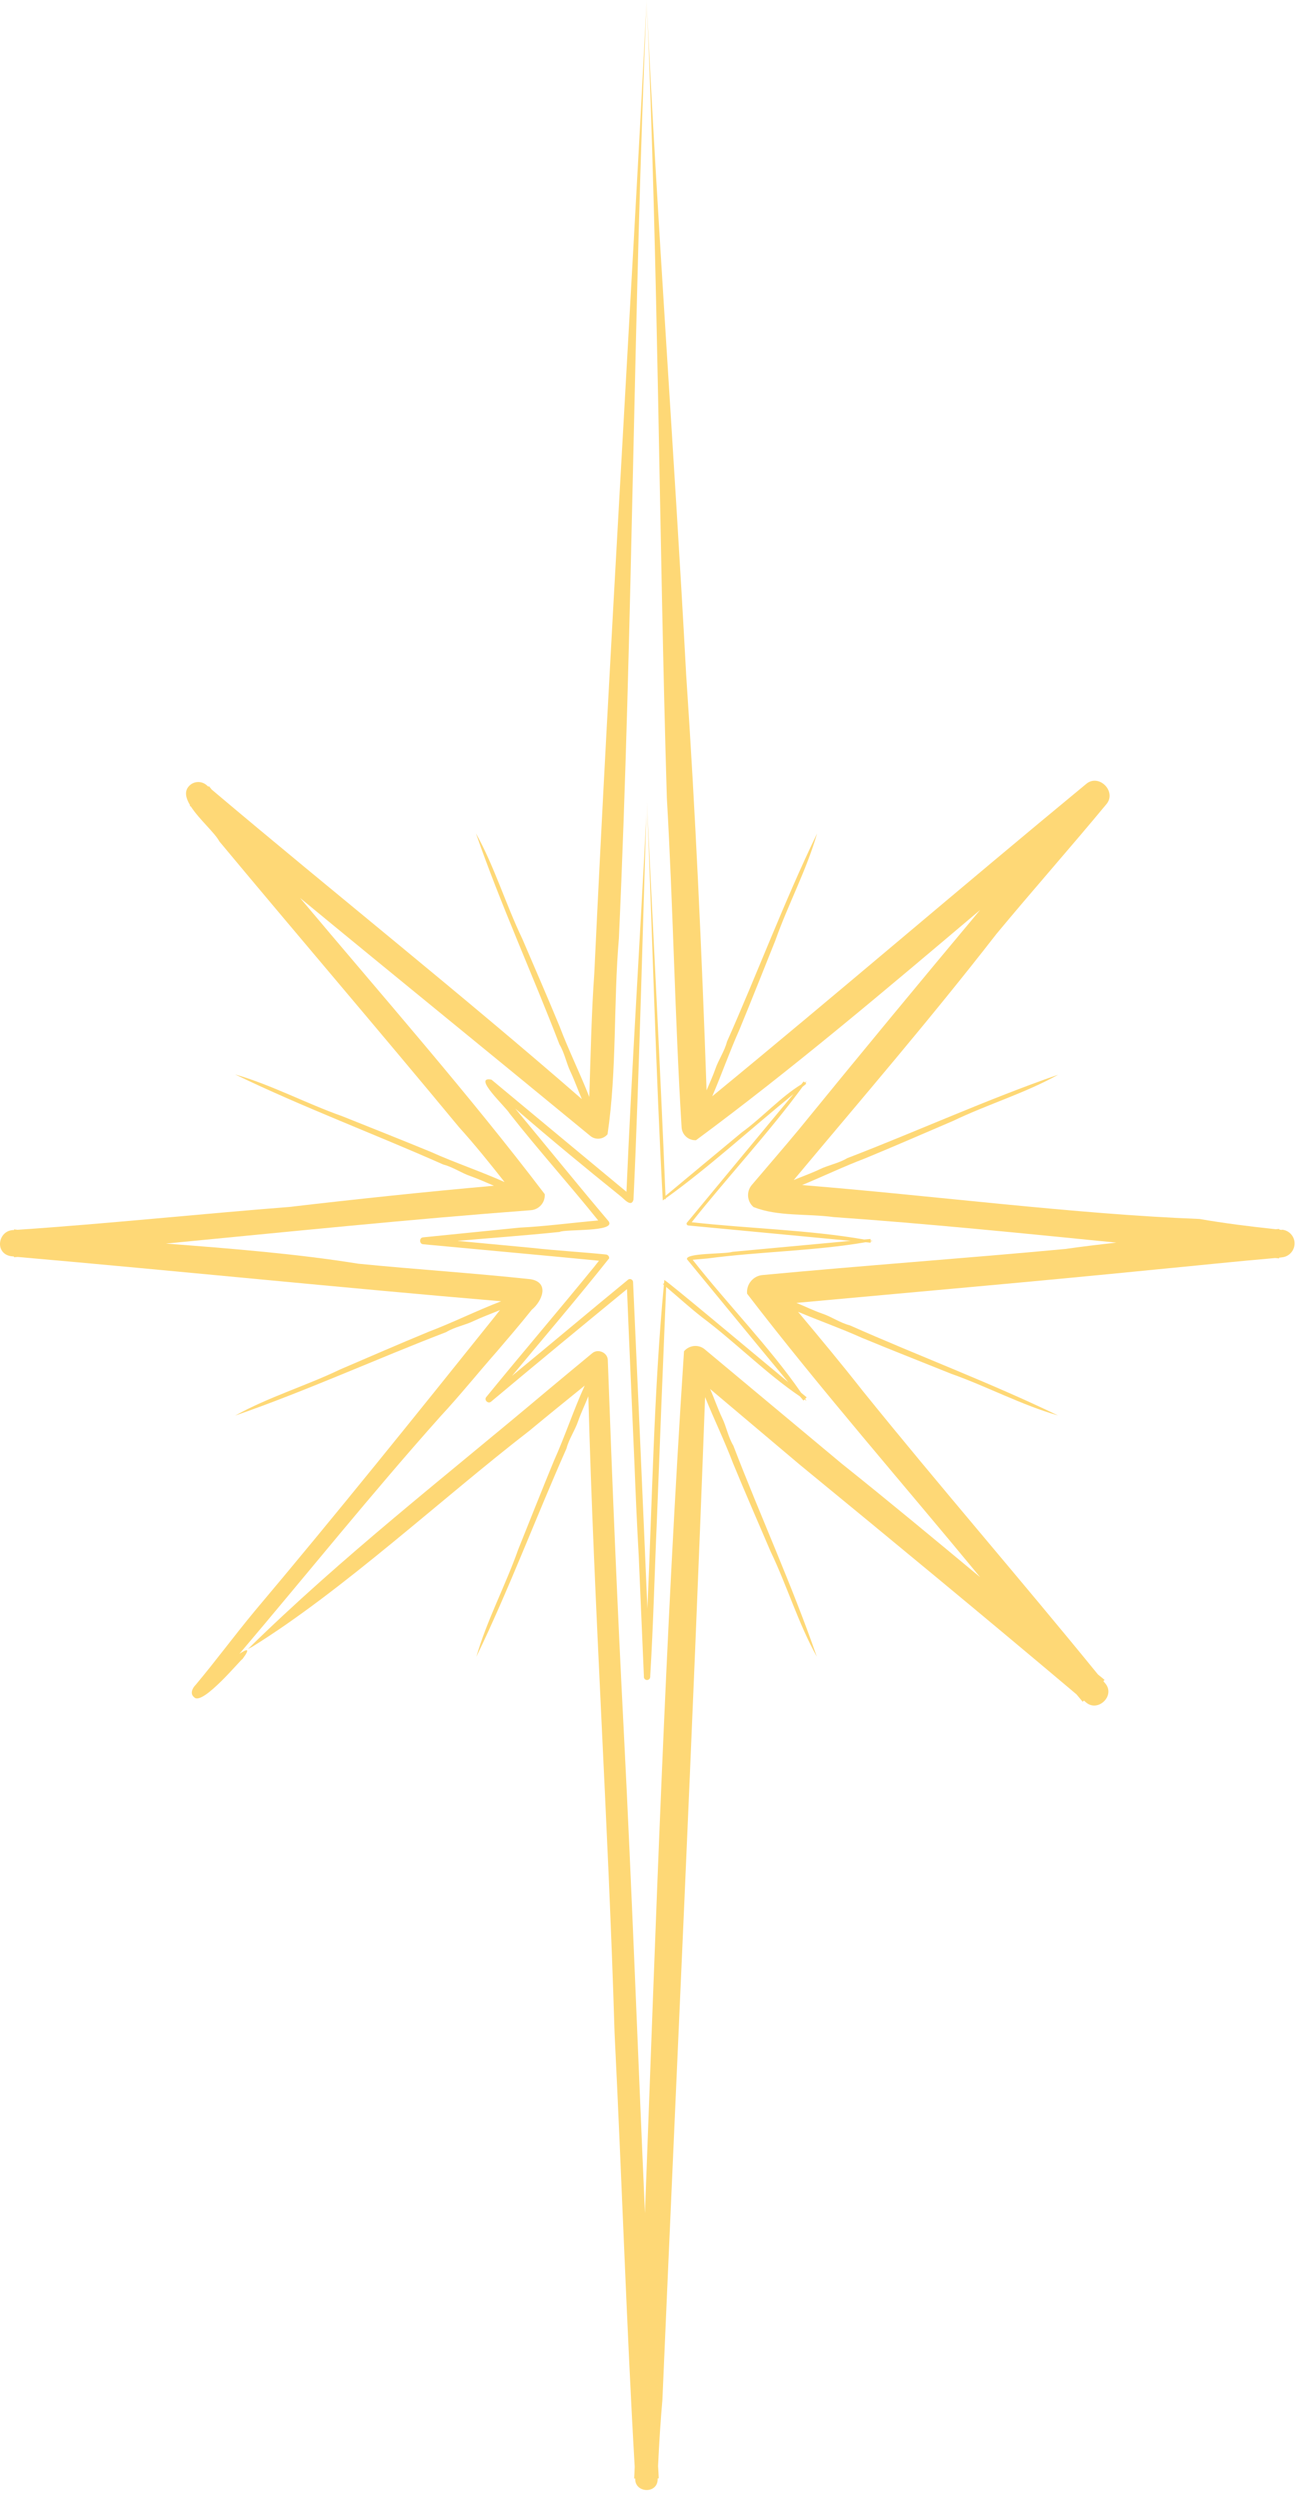 <?xml version="1.0" encoding="UTF-8"?> <svg xmlns="http://www.w3.org/2000/svg" width="96" height="185" viewBox="0 0 96 185" fill="none"><path d="M94.898 91.02C94.828 91.02 94.768 91 94.698 91V90.95C94.608 90.95 94.518 90.96 94.428 90.97C92.468 90.76 90.568 90.52 88.788 90.21C79.528 89.85 69.048 88.48 59.368 87.7C60.918 87.06 62.438 86.33 64.018 85.73C66.198 84.83 68.378 83.88 70.548 82.95C73.088 81.73 75.868 80.9 78.328 79.53C73.078 81.35 67.888 83.72 62.708 85.71C62.078 86.09 61.318 86.22 60.678 86.53C60.048 86.83 59.388 87.06 58.748 87.33C63.898 81.17 68.808 75.48 73.758 69.11C76.448 65.87 79.168 62.8 81.878 59.53C82.698 58.59 81.328 57.2 80.378 58.03C71.048 65.73 61.998 73.51 52.718 81.13C53.418 79.5 54.008 77.81 54.738 76.18C55.638 74 56.508 71.79 57.388 69.6C58.328 66.94 59.698 64.39 60.478 61.68C58.058 66.68 56.058 72.03 53.808 77.09C53.628 77.8 53.178 78.43 52.948 79.11C52.758 79.65 52.518 80.17 52.298 80.69C51.948 70.48 51.468 60.03 50.788 49.93C49.918 33.73 48.608 15.88 47.878 0.3C48.718 19.71 48.778 39.6 49.358 59.05C49.828 67.16 49.948 75.25 50.448 83.4C50.468 83.97 50.948 84.41 51.518 84.38C58.688 79.08 65.628 73.19 72.548 67.34C68.048 72.72 63.608 78.09 59.128 83.59C57.968 84.99 56.808 86.32 55.648 87.69C55.228 88.18 55.288 88.92 55.778 89.33C57.588 90.04 59.668 89.8 61.708 90.07C68.568 90.55 75.618 91.26 82.628 91.96C81.368 92.1 80.108 92.25 78.848 92.43C71.588 93.11 63.718 93.67 56.438 94.36C55.748 94.42 55.228 95.04 55.298 95.74C60.688 102.77 66.788 109.73 72.548 116.72C69.168 113.91 65.798 111.11 62.318 108.33C58.948 105.52 55.558 102.69 52.168 99.86C51.708 99.47 51.018 99.54 50.628 100C49.238 121.13 48.538 142.5 47.738 163.79C47.208 151.9 46.778 139.97 46.168 128.08C45.698 118.95 45.318 109.83 44.988 100.67C44.988 100.09 44.248 99.78 43.828 100.15C42.688 101.09 41.548 102.04 40.398 103C32.898 109.32 25.338 115.18 18.348 122.04C18.448 121.99 18.578 121.91 18.668 121.87C25.378 117.71 32.668 110.92 39.198 105.87C40.608 104.7 41.958 103.61 43.278 102.54C42.448 104.36 41.828 106.27 40.998 108.11C40.098 110.29 39.228 112.5 38.348 114.69C37.408 117.35 36.038 119.9 35.258 122.61C37.678 117.61 39.678 112.26 41.928 107.2C42.108 106.49 42.558 105.86 42.788 105.18C43.008 104.55 43.298 103.95 43.548 103.33C43.968 119.04 45.018 134.76 45.488 150.43C46.038 161.54 46.378 172.2 46.978 182.55C46.968 182.84 46.958 183.13 46.938 183.42H47.018C47.018 183.42 47.018 183.48 47.018 183.51C47.058 184.5 48.658 184.56 48.678 183.49C48.678 183.46 48.678 183.44 48.678 183.41H48.758C48.748 183.1 48.728 182.81 48.708 182.5C48.788 180.75 48.898 179.08 49.028 177.61C50.098 152.75 51.268 128.26 52.188 103.39C52.848 105.03 53.628 106.63 54.258 108.29C55.158 110.47 56.108 112.65 57.038 114.82C58.258 117.36 59.088 120.14 60.458 122.6C58.638 117.35 56.268 112.16 54.278 106.98C53.898 106.35 53.768 105.59 53.458 104.95C53.118 104.24 52.878 103.5 52.558 102.79C54.788 104.67 57.008 106.55 59.228 108.42C66.128 114.08 72.898 119.67 79.678 125.39C79.828 125.57 79.988 125.76 80.138 125.94L80.228 125.85C80.278 125.89 80.328 125.94 80.378 125.98C81.258 126.75 82.578 125.49 81.808 124.58C81.758 124.52 81.708 124.47 81.668 124.41L81.758 124.32C81.598 124.19 81.438 124.05 81.268 123.92C75.538 116.88 69.518 109.95 63.838 102.91C62.268 100.91 60.668 98.99 59.068 97.08C60.638 97.74 62.248 98.31 63.808 99.01C65.988 99.91 68.198 100.78 70.388 101.66C73.048 102.6 75.598 103.97 78.308 104.75C73.308 102.33 67.958 100.33 62.898 98.08C62.188 97.9 61.558 97.45 60.878 97.22C60.218 96.99 59.588 96.68 58.948 96.42C67.758 95.61 76.638 94.84 85.428 93.96C88.468 93.67 91.478 93.35 94.378 93.1C94.478 93.1 94.578 93.12 94.678 93.13V93.07C94.748 93.07 94.808 93.06 94.878 93.05C95.438 93 95.858 92.51 95.818 91.94C95.778 91.43 95.368 91.04 94.878 91L94.898 91.02Z" fill="#FED876"></path><path d="M17.688 122.43C22.638 116.6 27.598 110.42 32.628 104.79C33.988 103.33 35.418 101.56 36.748 100.05C37.458 99.22 38.508 98 39.358 96.93C40.138 96.28 40.688 94.92 39.288 94.67C35.008 94.21 30.738 93.94 26.518 93.52C21.918 92.78 17.098 92.4 12.278 92.03C21.318 91.16 30.358 90.23 39.298 89.56C39.908 89.51 40.368 88.98 40.318 88.37C34.728 81.01 28.328 73.74 22.208 66.45C29.338 72.33 36.528 78.16 43.688 84.06C44.068 84.38 44.648 84.33 44.968 83.94C45.668 79.23 45.398 74.24 45.808 69.45C46.848 46.55 46.868 22.98 47.868 0C47.868 0.05 47.868 0.11 47.858 0.19C46.648 23.64 45.108 48.26 43.988 72.03C43.778 74.95 43.718 78.13 43.618 81.18C42.938 79.44 42.098 77.75 41.428 75.98C40.528 73.8 39.578 71.62 38.648 69.45C37.428 66.91 36.598 64.13 35.228 61.67C37.048 66.92 39.418 72.11 41.408 77.29C41.788 77.92 41.918 78.68 42.228 79.32C42.538 79.98 42.778 80.67 43.068 81.34C34.148 73.57 24.808 66.15 15.668 58.43C15.608 58.35 15.538 58.27 15.468 58.18C15.468 58.18 15.448 58.2 15.428 58.22C15.378 58.18 15.328 58.14 15.288 58.1C14.888 57.76 14.288 57.81 13.958 58.21C13.638 58.59 13.758 59.07 14.068 59.59C14.058 59.6 14.038 59.62 14.038 59.62C14.068 59.65 14.108 59.68 14.138 59.7C14.738 60.63 15.908 61.64 16.238 62.27C22.098 69.31 28.048 76.25 33.978 83.42C35.188 84.76 36.268 86.11 37.348 87.48C35.568 86.68 33.698 86.06 31.898 85.25C29.718 84.35 27.508 83.48 25.318 82.6C22.658 81.66 20.108 80.29 17.398 79.51C22.398 81.93 27.748 83.93 32.808 86.18C33.518 86.36 34.148 86.81 34.828 87.04C35.418 87.25 35.988 87.51 36.558 87.75C31.588 88.19 26.278 88.75 21.418 89.32C14.868 89.83 7.838 90.57 1.298 91.01C1.218 91 1.128 90.99 1.038 90.98V91.03C-0.152 91.01 -0.452 92.79 0.848 92.97C0.908 92.97 0.968 92.98 1.038 92.99V93.04C1.128 93.04 1.218 93.02 1.308 93.02C13.198 94.06 25.268 95.3 37.098 96.3C35.288 96.99 33.538 97.87 31.718 98.56C29.538 99.46 27.358 100.41 25.188 101.34C22.648 102.56 19.868 103.39 17.408 104.76C22.658 102.94 27.848 100.57 33.028 98.58C33.658 98.2 34.418 98.07 35.058 97.76C35.698 97.46 36.358 97.22 37.008 96.95C36.898 97.09 36.778 97.23 36.668 97.38C30.828 104.67 24.868 112.09 18.858 119.22C17.258 121.15 16.038 122.83 14.488 124.68C14.238 124.93 14.038 125.35 14.378 125.61C14.998 126.28 17.968 122.63 17.938 122.79C18.598 121.91 18.258 122.03 17.688 122.41V122.43Z" fill="#FED876"></path><path d="M59.558 80.1L59.488 80.03C59.428 80.1 59.368 80.17 59.308 80.25C57.798 81.17 56.388 82.73 54.908 83.8C53.018 85.37 51.138 86.93 49.258 88.5C48.868 78.89 48.338 68.82 47.878 59.31C48.268 68.6 48.538 79.34 49.058 88.84C49.108 88.8 49.158 88.77 49.208 88.73C49.248 88.75 49.278 88.76 49.278 88.76C49.278 88.73 49.278 88.71 49.278 88.68C52.468 86.39 55.588 83.52 58.728 80.97C56.098 84.14 53.468 87.31 50.848 90.48C50.778 90.55 50.838 90.68 50.938 90.69C54.948 91.07 58.948 91.45 62.968 91.83C60.058 92.1 57.138 92.37 54.218 92.64C53.678 92.82 50.728 92.71 50.848 93.19C53.218 96.07 55.868 99.31 58.348 102.29C55.548 99.97 49.518 94.91 49.168 94.72C49.168 94.8 49.158 94.89 49.148 94.98C49.108 95 49.058 95.02 49.058 95.02C49.088 95.04 49.108 95.07 49.138 95.09C48.398 102.92 48.278 111.02 47.918 119.04C47.578 110.98 47.218 102.92 46.858 94.88C46.858 94.69 46.618 94.58 46.478 94.71C43.588 97.08 40.798 99.44 37.898 101.82C40.308 98.92 42.738 96.08 45.088 93.12C45.098 92.98 44.998 92.86 44.858 92.84C43.008 92.65 41.278 92.56 39.378 92.35L34.068 91.85C33.998 91.85 33.938 91.84 33.868 91.83C36.368 91.61 38.798 91.44 41.418 91.17C41.838 90.94 45.628 91.2 45.048 90.38C42.718 87.63 40.458 84.83 38.138 82.04C38.188 82.08 38.238 82.12 38.278 82.16C40.738 84.29 43.358 86.45 45.928 88.52C46.178 88.71 46.728 89.39 46.888 88.78C47.288 80.46 47.678 65.08 47.848 60.19C47.378 69.44 46.768 78.93 46.368 88.2C43.038 85.44 39.688 82.65 36.378 79.9C34.908 79.61 37.478 81.96 37.708 82.39C39.828 85.09 42.128 87.64 44.278 90.32C42.338 90.49 40.328 90.76 38.458 90.85C36.058 91.09 33.688 91.33 31.318 91.57C31.018 91.59 31.028 92.06 31.318 92.08C35.648 92.49 40.038 92.88 44.338 93.3C44.218 93.45 44.098 93.59 43.988 93.74C41.358 96.97 38.638 100.14 35.998 103.38C35.798 103.6 36.128 103.92 36.348 103.73C39.688 100.93 43.048 98.16 46.408 95.4C46.578 99.67 46.778 103.99 46.958 108.26C47.048 110.59 47.148 112.9 47.278 115.17C47.408 118.14 47.528 121.08 47.658 124.02C47.658 124.04 47.658 124.06 47.658 124.08C47.658 124.08 47.658 124.09 47.658 124.1C47.658 124.22 47.758 124.32 47.878 124.33C48.008 124.33 48.118 124.24 48.128 124.1C48.128 124.1 48.128 124.09 48.128 124.08C48.128 124.08 48.128 124.04 48.128 124.02C48.358 120.22 48.448 116.41 48.618 112.58C48.838 106.79 49.068 101.01 49.308 95.24C50.188 95.98 51.048 96.77 51.958 97.48C54.418 99.32 56.718 101.66 59.208 103.34C59.298 103.44 59.388 103.55 59.468 103.65C59.468 103.65 59.508 103.61 59.548 103.57C59.598 103.6 59.648 103.64 59.698 103.67C59.668 103.62 59.628 103.57 59.598 103.52C59.648 103.47 59.708 103.41 59.708 103.41C59.648 103.36 59.488 103.23 59.298 103.07C56.988 99.72 53.848 96.52 51.268 93.23C51.638 93.2 52.018 93.16 52.388 93.13C56.218 92.62 60.328 92.58 64.068 91.93C64.188 91.94 64.318 91.95 64.438 91.97V91.87C64.488 91.86 64.548 91.85 64.598 91.84C64.548 91.83 64.488 91.82 64.438 91.81V91.69C64.278 91.7 64.128 91.72 63.968 91.73C59.918 91.02 55.408 90.92 51.198 90.45C53.858 87.1 56.918 83.82 59.408 80.42C59.498 80.35 59.588 80.28 59.678 80.2L59.618 80.14C59.618 80.14 59.678 80.06 59.708 80.02C59.668 80.04 59.618 80.07 59.578 80.1H59.558Z" fill="#FED876"></path></svg> 